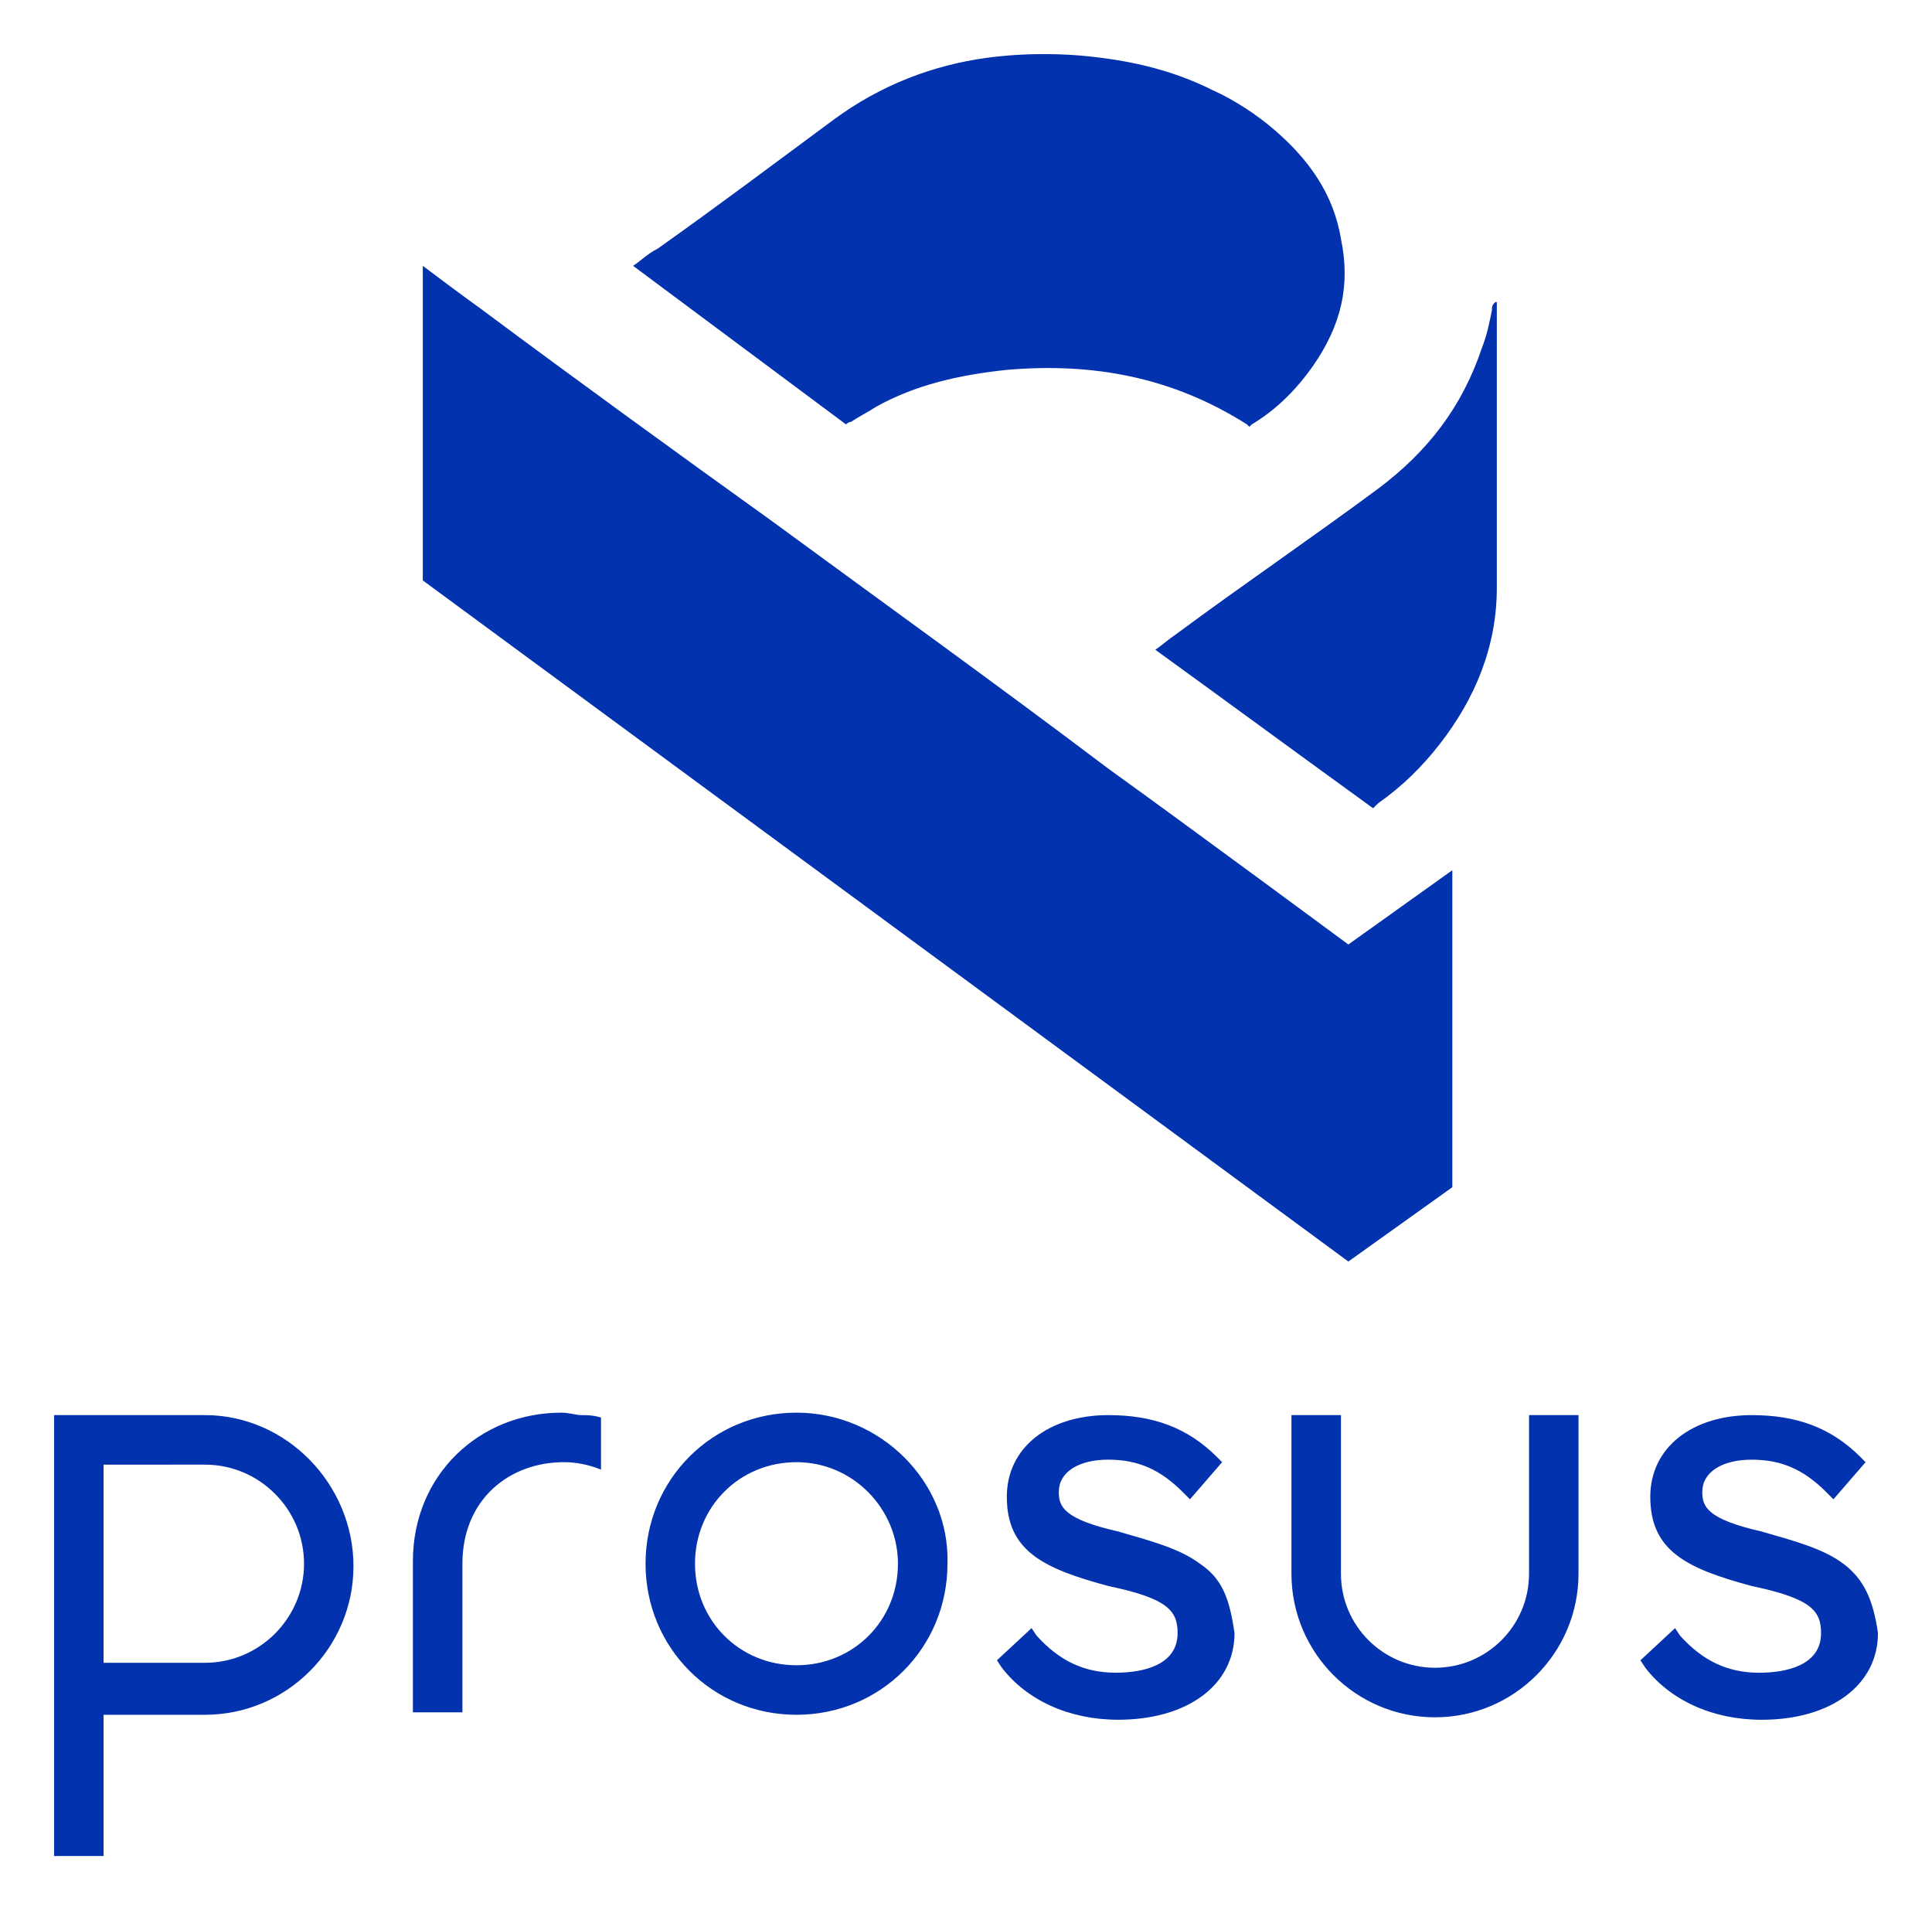 <?xml version="1.0" encoding="UTF-8" standalone="no"?>
<!DOCTYPE svg PUBLIC "-//W3C//DTD SVG 1.1//EN" "http://www.w3.org/Graphics/SVG/1.1/DTD/svg11.dtd">
<!-- Created with Inkscape (http://www.inkscape.org/) by Marsupilami -->
<svg
   xmlns:svg="http://www.w3.org/2000/svg"
   xmlns="http://www.w3.org/2000/svg"
   id="svg1607"
   version="1.1"
   width="777"
   height="768"
   viewBox="-1.93 -1.93 68.979 68.179">
  <defs
     id="defs1604" />
  <path
     id="path1551"
     style="fill:#0332af;fill-opacity:1;fill-rule:evenodd;stroke:none;stroke-width:1.333"
     d="M 1.767,50.351 V 57.424 h 3.623 c 1.944,0 3.535,-1.592 3.535,-3.537 0,-1.944 -1.591,-3.536 -3.535,-3.536 z m 24.74,-0.088 c -2.032,0 -3.623,1.591 -3.623,3.624 0,2.035 1.591,3.625 3.623,3.625 2.032,0 3.623,-1.591 3.623,-3.625 0,-1.944 -1.591,-3.624 -3.623,-3.624 m 34.107,-1.68 c 1.591,0 2.828,0.441 3.888,1.503 l 0.176,0.177 -1.148,1.325 -0.265,-0.265 c -0.795,-0.795 -1.591,-1.149 -2.651,-1.149 -1.06,0 -1.767,0.443 -1.767,1.149 0,0.531 0.176,0.973 2.12,1.415 1.237,0.355 2.209,0.62 2.916,1.149 0.707,0.531 1.06,1.239 1.237,2.476 0,1.856 -1.679,3.095 -4.153,3.095 -1.767,0 -3.269,-0.708 -4.153,-1.857 l -0.176,-0.265 1.237,-1.149 0.176,0.265 c 0.796,0.884 1.679,1.327 2.828,1.327 0.972,0 2.209,-0.265 2.209,-1.415 0,-0.796 -0.355,-1.237 -2.475,-1.68 C 58.316,54.064 56.991,53.445 56.991,51.5 c 0,-1.768 1.501,-2.917 3.623,-2.917 m -16.435,0 h 1.767 v 5.659 c 0,1.856 1.503,3.359 3.359,3.359 1.855,0 3.357,-1.503 3.357,-3.359 V 48.583 H 54.428 v 5.659 c 0,2.829 -2.297,5.128 -5.124,5.128 -2.828,0 -5.125,-2.299 -5.125,-5.128 z m -6.539,0 c 1.591,0 2.828,0.441 3.888,1.503 l 0.176,0.177 -1.148,1.325 -0.265,-0.265 C 39.496,50.528 38.7,50.173 37.64,50.173 c -1.06,0 -1.767,0.443 -1.767,1.149 0,0.531 0.176,0.973 2.12,1.415 1.237,0.355 2.209,0.62 2.916,1.149 0.795,0.531 1.06,1.239 1.237,2.476 0,1.856 -1.679,3.095 -4.153,3.095 -1.767,0 -3.269,-0.708 -4.153,-1.857 l -0.176,-0.265 1.237,-1.149 0.176,0.265 c 0.796,0.884 1.679,1.327 2.828,1.327 0.972,0 2.209,-0.265 2.209,-1.415 0,-0.796 -0.353,-1.237 -2.475,-1.68 C 35.343,54.064 34.017,53.445 34.017,51.5 c 0,-1.768 1.503,-2.917 3.623,-2.917 m -37.64,0 h 5.389 c 2.916,0 5.301,2.475 5.301,5.393 0,2.917 -2.385,5.304 -5.301,5.304 H 1.767 v 5.04 H 0 Z m 26.507,-0.088 c 3.004,0 5.479,2.475 5.391,5.392 0,3.007 -2.387,5.393 -5.391,5.393 -3.004,0 -5.389,-2.387 -5.389,-5.393 0,-3.005 2.385,-5.392 5.389,-5.392 m -8.393,0 c 0.265,0 0.529,0.088 0.707,0.088 0.177,0 0.441,0 0.707,0.088 V 50.528 c -0.441,-0.177 -0.884,-0.265 -1.325,-0.265 -1.944,0 -3.623,1.325 -3.623,3.624 v 4.068 1.237 H 12.812 v -5.393 c 0,-3.095 2.385,-5.304 5.301,-5.304 M 51.424,8.885 c 0,0 0.088,-0.088 0.088,0 v 0.177 9.991 c 0,2.121 -0.795,3.977 -2.032,5.569 -0.619,0.796 -1.325,1.503 -2.209,2.123 -0.088,0.088 -0.088,0.088 -0.176,0.176 -2.563,-1.856 -5.213,-3.801 -7.776,-5.659 0.265,-0.176 0.441,-0.353 0.707,-0.529 2.387,-1.769 4.86,-3.449 7.245,-5.217 1.768,-1.325 3.004,-2.917 3.712,-5.039 0.176,-0.443 0.264,-0.885 0.353,-1.327 0,-0.088 0,-0.177 0.088,-0.265 M 13.165,7.559 c 0.707,0.531 1.413,1.061 2.032,1.504 3.445,2.564 6.98,5.128 10.427,7.603 3.976,2.917 8.04,5.836 12.016,8.841 2.828,2.033 8.571,6.277 8.571,6.277 l 3.712,-2.652 v 11.316 l -3.712,2.653 L 13.165,18.788 Z M 33.311,0.132 c 1.325,-0.176 2.739,-0.176 4.064,0 1.415,0.177 2.74,0.531 3.976,1.149 0.796,0.355 1.591,0.884 2.209,1.415 1.237,1.061 2.121,2.299 2.385,3.891 0.353,1.68 0,3.095 -0.972,4.509 -0.617,0.884 -1.325,1.591 -2.208,2.121 l -0.089,0.088 -0.088,-0.088 c -2.651,-1.68 -5.477,-2.211 -8.571,-1.945 -1.679,0.177 -3.269,0.531 -4.683,1.327 -0.265,0.177 -0.619,0.353 -0.884,0.531 -0.088,0 -0.176,0.088 -0.176,0.088 l -7.6,-5.659 C 20.94,7.383 21.205,7.117 21.559,6.94 23.68,5.437 25.8,3.845 27.832,2.343 29.511,1.105 31.367,0.397 33.311,0.132" />
</svg>
<!-- version: 20171223, original size: 65.120003 64.32, border: 3% -->
